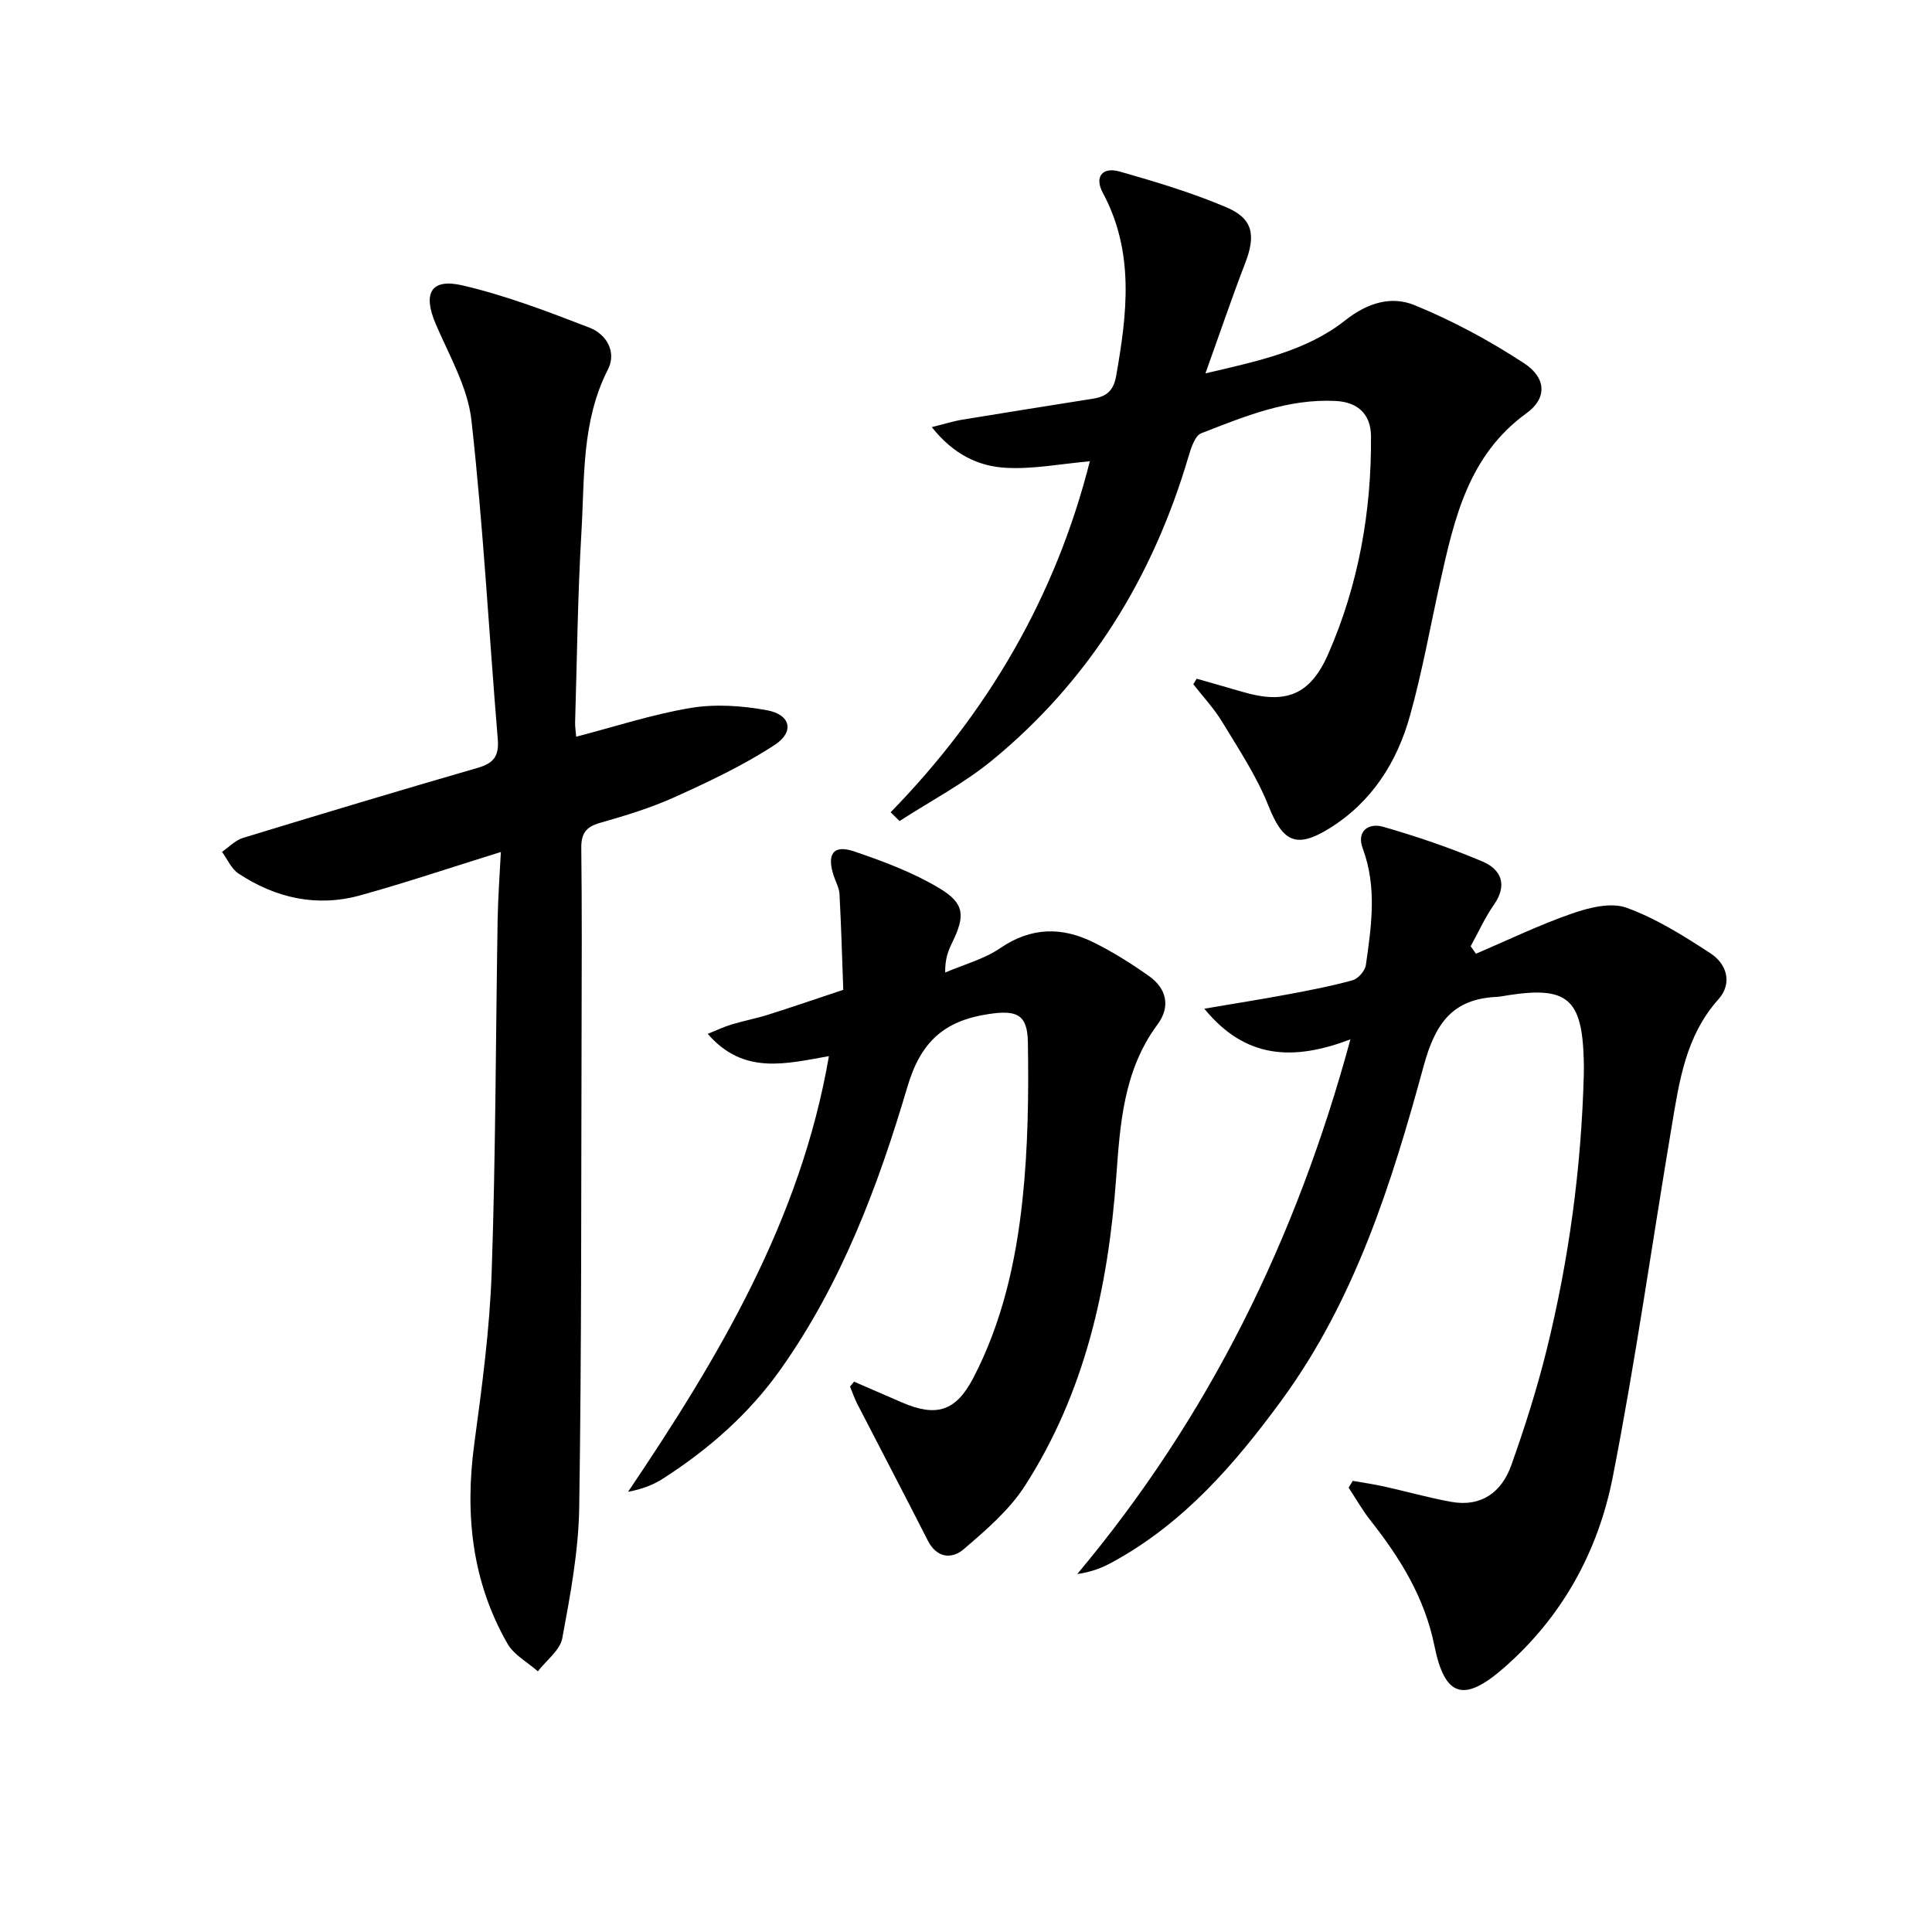 <svg enable-background="new 0 0 400 400" viewBox="0 0 400 400" xmlns="http://www.w3.org/2000/svg"><path d="m305.57 197.46c6.62-2.82 13.13-5.98 19.92-8.33 3.54-1.23 8.05-2.36 11.27-1.19 6.13 2.22 11.85 5.83 17.37 9.43 3.44 2.25 4.59 6.24 1.62 9.56-6.75 7.56-8.08 16.95-9.64 26.27-4.07 24.19-7.48 48.52-12.2 72.58-3.03 15.45-10.48 29.03-22.64 39.61-8.17 7.11-12.14 6.02-14.29-4.65-2.02-9.97-7.09-18.16-13.23-25.94-1.68-2.13-3.03-4.52-4.53-6.79.28-.47.57-.94.85-1.41 2.12.37 4.25.67 6.35 1.13 4.69 1.04 9.32 2.36 14.03 3.21 6.24 1.13 10.46-2.01 12.44-7.57 2.78-7.8 5.3-15.73 7.29-23.76 4.65-18.75 7.22-37.83 7.73-57.16.03-1 .01-2-.01-3-.33-12.66-3.41-15.29-15.65-13.4-.82.13-1.64.31-2.46.35-9.11.44-12.64 5.55-15.01 14.21-6.64 24.34-14.21 48.48-29.42 69.27-9.7 13.26-20.34 25.53-35.04 33.55-2.11 1.15-4.36 2.05-7.29 2.46 27.13-32.38 45.26-69.08 56.56-110.7-11.67 4.42-21.64 4.19-30.25-6.35 6.21-1.06 11.66-1.92 17.09-2.93 4.56-.85 9.14-1.72 13.61-2.96 1.16-.32 2.58-1.96 2.75-3.16 1.15-8.05 2.34-16.1-.65-24.13-1.34-3.59 1.2-5.36 4.24-4.48 6.98 2.01 13.9 4.36 20.58 7.2 3.83 1.63 5.21 4.82 2.35 8.92-1.87 2.68-3.23 5.72-4.82 8.6.37.53.73 1.05 1.08 1.56z"/><path d="m119.29 152.53c8.05-2.09 15.81-4.65 23.78-5.97 5.1-.84 10.61-.45 15.73.49 4.9.9 5.75 4.46 1.56 7.2-6.47 4.22-13.57 7.57-20.64 10.77-4.97 2.25-10.28 3.86-15.54 5.36-2.95.84-3.87 2.27-3.83 5.27.15 12.66.09 25.32.06 37.99-.1 32.82.01 65.64-.49 98.46-.14 9.05-1.84 18.12-3.5 27.06-.47 2.52-3.31 4.59-5.06 6.87-2.13-1.88-4.95-3.38-6.29-5.72-7.39-12.9-8.84-26.82-6.87-41.42 1.6-11.84 3.2-23.74 3.6-35.66.83-24.28.83-48.6 1.23-72.9.08-4.57.43-9.14.67-13.94-10.2 3.17-19.58 6.34-29.11 8.98-8.99 2.49-17.5.58-25.21-4.51-1.48-.98-2.3-2.97-3.42-4.49 1.44-.99 2.75-2.4 4.35-2.89 16.17-4.94 32.37-9.81 48.61-14.51 3.29-.95 4.43-2.45 4.14-5.91-1.83-22-3-44.08-5.45-66.01-.76-6.84-4.58-13.4-7.38-19.93-2.73-6.35-1.09-9.57 5.54-8.03 8.96 2.09 17.67 5.42 26.28 8.75 3.49 1.35 5.68 5.01 3.81 8.67-5.47 10.7-4.81 22.3-5.48 33.66-.78 13.11-.91 26.27-1.31 39.4-.02 1 .15 1.96.22 2.96z"/><path d="m247.76 140.52c3.15.9 6.3 1.79 9.44 2.71 8.98 2.64 14.05.72 17.8-7.84 6.27-14.33 8.97-29.5 8.85-45.12-.04-4.42-2.64-7.01-7.26-7.25-9.95-.53-18.92 3.2-27.88 6.68-1.34.52-2.14 3.14-2.68 4.94-7.36 24.9-20.43 46.17-40.55 62.72-5.89 4.85-12.8 8.46-19.24 12.63-.61-.61-1.23-1.21-1.84-1.82 20.14-20.66 34.15-44.66 41.24-72.67-5.98.53-11.68 1.66-17.31 1.36-5.66-.3-10.88-2.7-15.41-8.43 2.6-.64 4.46-1.24 6.37-1.55 9-1.49 18.02-2.9 27.03-4.34 2.69-.43 4.22-1.58 4.76-4.67 2.28-12.91 3.85-25.65-2.75-37.94-1.78-3.31-.12-5.44 3.51-4.41 7.47 2.13 14.97 4.38 22.1 7.41 5.51 2.34 6.07 5.79 3.88 11.5-2.78 7.22-5.26 14.55-8.25 22.87 10.94-2.56 20.93-4.63 28.98-11 4.62-3.66 9.56-5.07 14.32-3.12 7.89 3.23 15.54 7.35 22.68 12.03 4.65 3.05 4.76 7.26.51 10.33-12.05 8.72-14.96 21.81-17.9 35.01-2.05 9.22-3.7 18.56-6.24 27.64-2.7 9.69-7.97 17.95-16.77 23.37-6.87 4.23-9.59 2.66-12.53-4.73-2.42-6.09-6.14-11.69-9.56-17.34-1.69-2.8-3.98-5.23-6-7.83.24-.39.47-.77.7-1.14z"/><path d="m176.82 286.06 9.9 4.29c7.17 3.1 11.19 1.86 14.81-5.1 5.99-11.52 8.8-24.07 10.16-36.8 1.16-10.84 1.3-21.84 1.12-32.75-.1-5.86-2.51-6.61-8.25-5.73-9.08 1.39-13.94 5.71-16.7 15.07-6.07 20.56-13.66 40.69-26.23 58.45-6.54 9.24-14.89 16.55-24.36 22.64-2.03 1.3-4.33 2.19-7.23 2.73 18.73-27.79 35.72-56.2 41.58-90.2-8.84 1.55-17.67 3.99-25.09-4.61 1.97-.79 3.42-1.49 4.94-1.95 2.55-.76 5.17-1.26 7.7-2.06 5.16-1.64 10.29-3.4 15.42-5.11-.24-6.61-.43-13.22-.78-19.82-.07-1.28-.78-2.52-1.2-3.79-1.48-4.52-.08-6.51 4.24-5.04 6.07 2.06 12.21 4.36 17.67 7.64 5.27 3.17 5.31 5.72 2.59 11.3-.79 1.62-1.46 3.3-1.42 6.13 3.83-1.64 8.02-2.75 11.4-5.05 6.39-4.37 12.76-4.44 19.32-1.19 4 1.98 7.82 4.39 11.47 6.97 3.7 2.61 4.49 6.37 1.77 10.03-7.06 9.51-7.75 20.66-8.56 31.77-1.65 22.65-6.46 44.43-18.91 63.77-3.23 5.02-8.06 9.15-12.66 13.1-2.43 2.08-5.57 1.87-7.42-1.78-4.81-9.46-9.74-18.85-14.6-28.29-.59-1.15-1.01-2.4-1.51-3.6.27-.34.55-.68.83-1.02z"/></svg>
